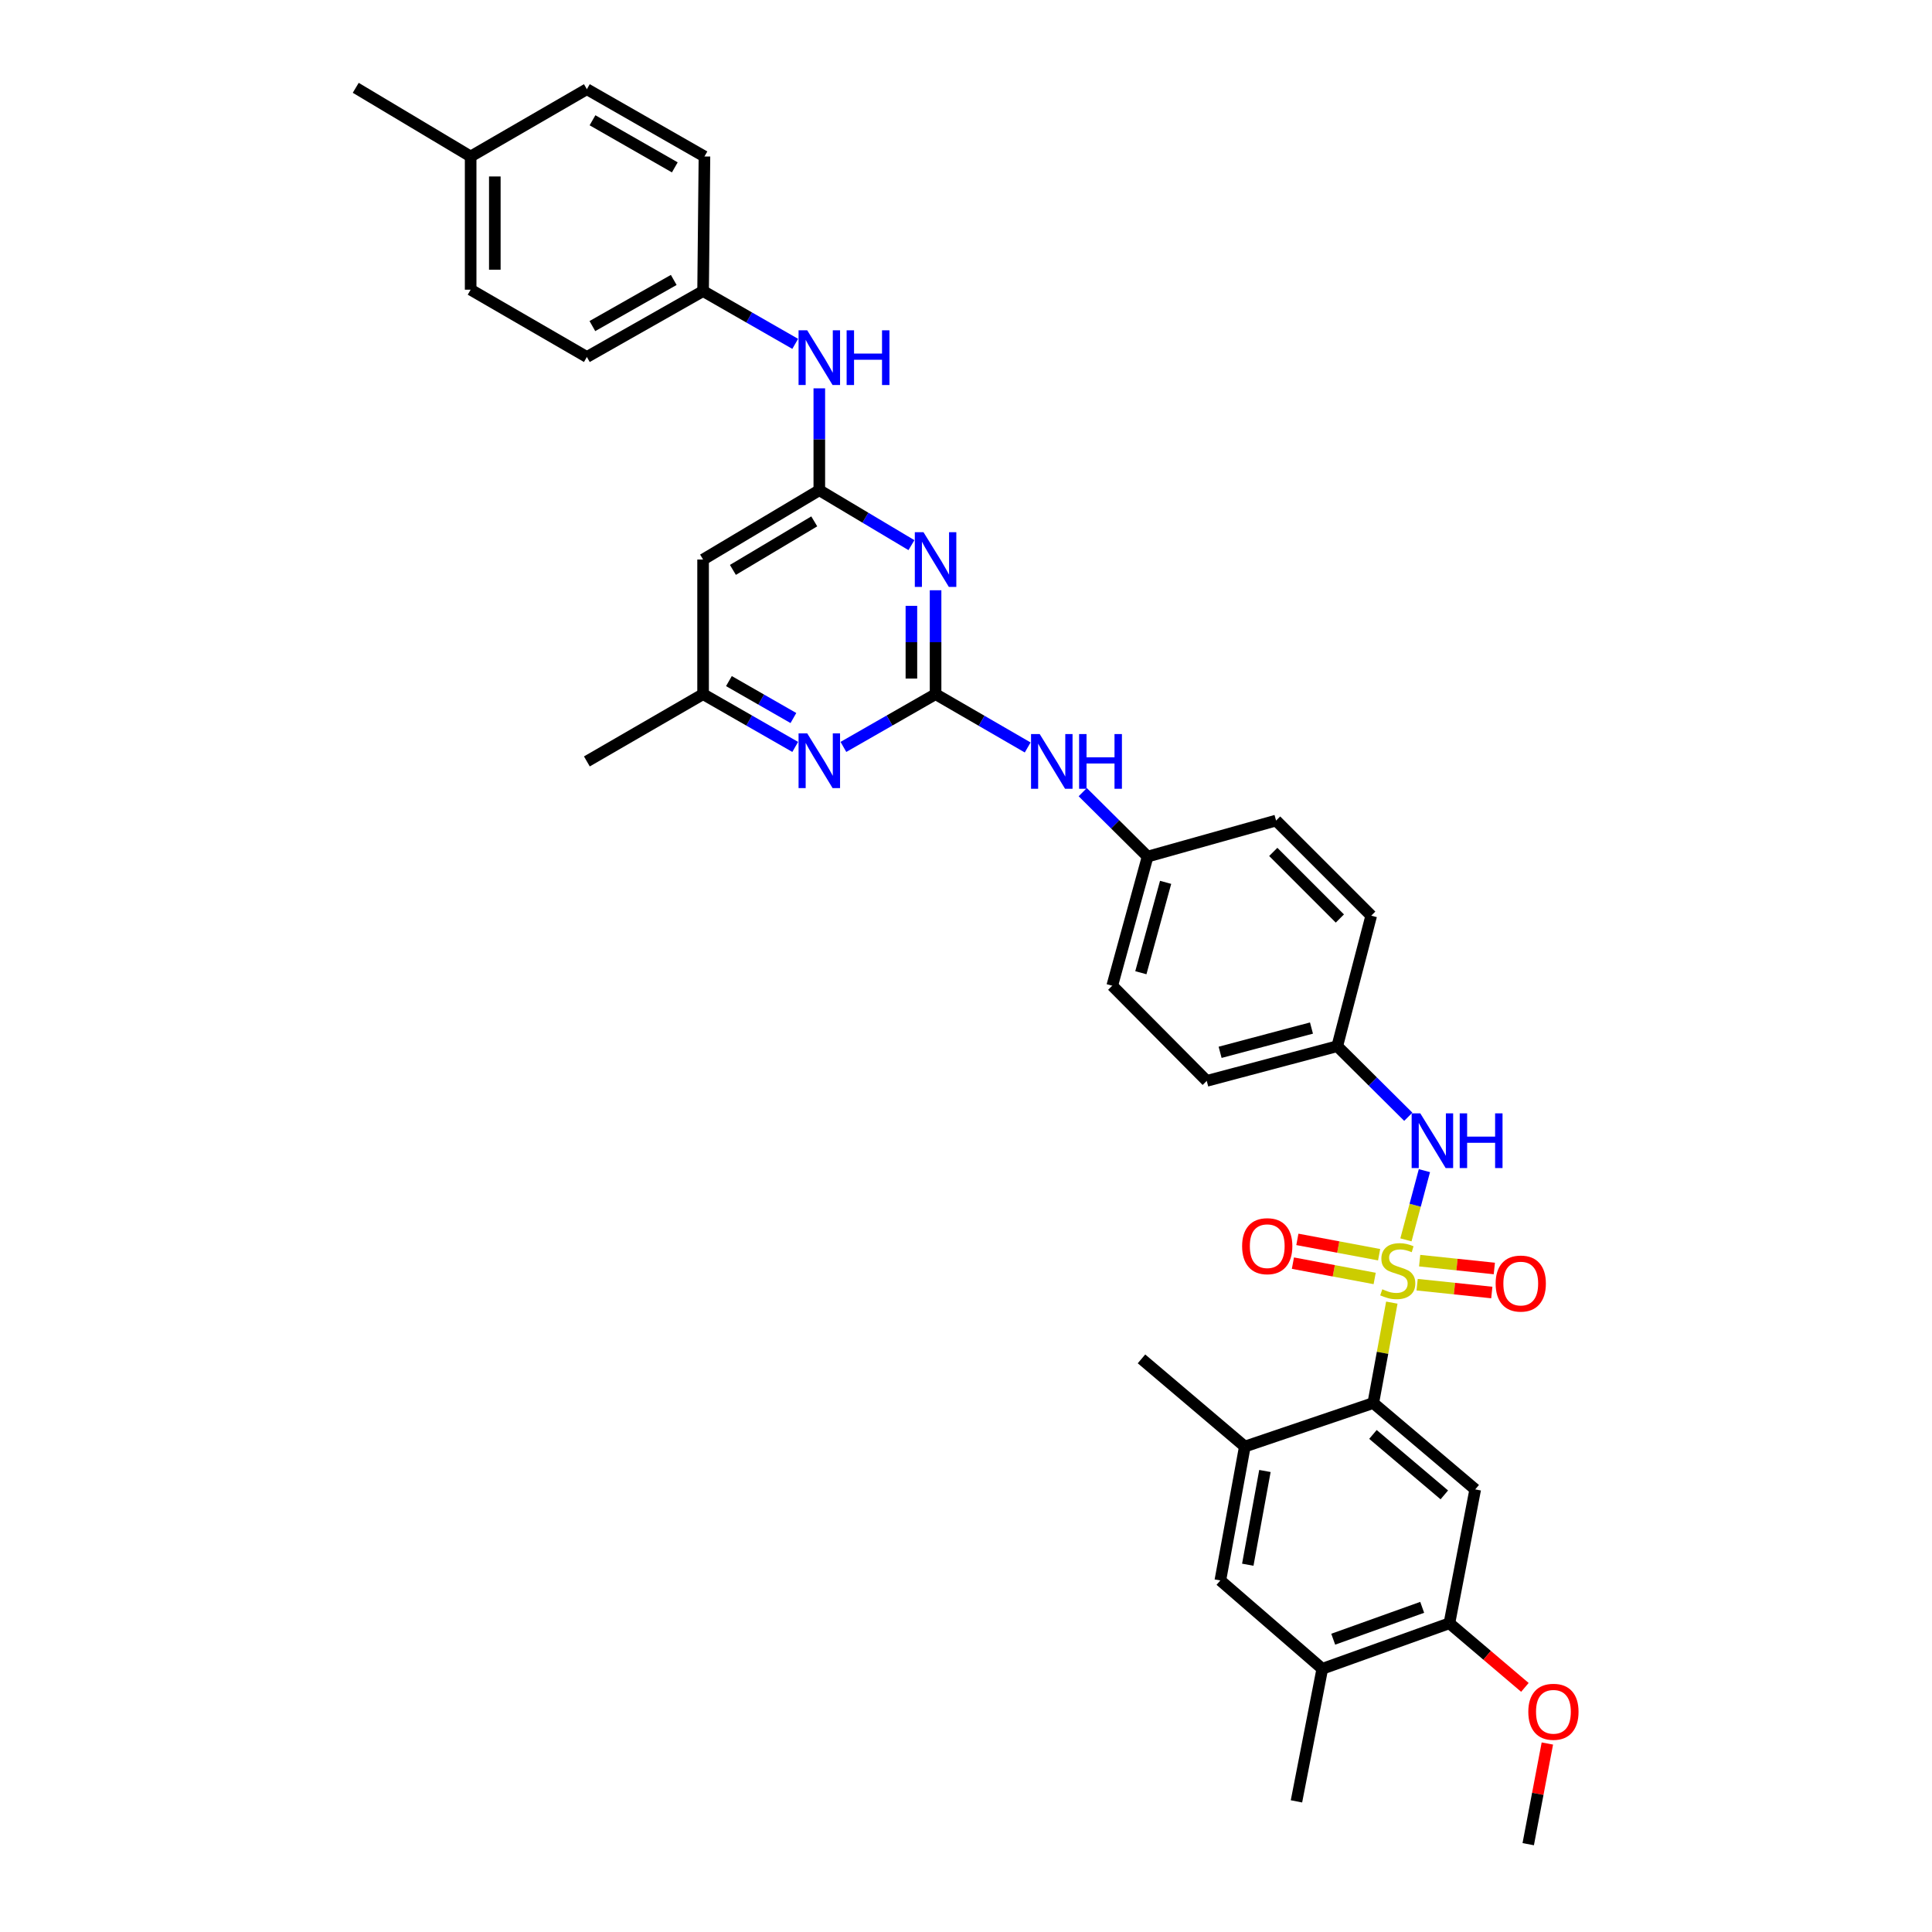 <?xml version='1.0' encoding='iso-8859-1'?>
<svg version='1.1' baseProfile='full'
              xmlns='http://www.w3.org/2000/svg'
                      xmlns:rdkit='http://www.rdkit.org/xml'
                      xmlns:xlink='http://www.w3.org/1999/xlink'
                  xml:space='preserve'
width='1000px' height='1000px' viewBox='0 0 1000 1000'>
<!-- END OF HEADER -->
<rect style='opacity:1.0;fill:#FFFFFF;stroke:none' width='1000' height='1000' x='0' y='0'> </rect>
<path class='bond-2' d='M 720.406,674.234 L 715.607,700.222' style='fill:none;fill-rule:evenodd;stroke:#CCCC00;stroke-width:6px;stroke-linecap:butt;stroke-linejoin:miter;stroke-opacity:1' />
<path class='bond-2' d='M 715.607,700.222 L 710.807,726.209' style='fill:none;fill-rule:evenodd;stroke:#000000;stroke-width:6px;stroke-linecap:butt;stroke-linejoin:miter;stroke-opacity:1' />
<path class='bond-5' d='M 727.709,641.752 L 732.491,623.834' style='fill:none;fill-rule:evenodd;stroke:#CCCC00;stroke-width:6px;stroke-linecap:butt;stroke-linejoin:miter;stroke-opacity:1' />
<path class='bond-5' d='M 732.491,623.834 L 737.273,605.916' style='fill:none;fill-rule:evenodd;stroke:#0000FF;stroke-width:6px;stroke-linecap:butt;stroke-linejoin:miter;stroke-opacity:1' />
<path class='bond-10' d='M 733.504,664.951 L 752.831,666.978' style='fill:none;fill-rule:evenodd;stroke:#CCCC00;stroke-width:6px;stroke-linecap:butt;stroke-linejoin:miter;stroke-opacity:1' />
<path class='bond-10' d='M 752.831,666.978 L 772.157,669.006' style='fill:none;fill-rule:evenodd;stroke:#FF0000;stroke-width:6px;stroke-linecap:butt;stroke-linejoin:miter;stroke-opacity:1' />
<path class='bond-10' d='M 734.809,652.51 L 754.136,654.537' style='fill:none;fill-rule:evenodd;stroke:#CCCC00;stroke-width:6px;stroke-linecap:butt;stroke-linejoin:miter;stroke-opacity:1' />
<path class='bond-10' d='M 754.136,654.537 L 773.462,656.565' style='fill:none;fill-rule:evenodd;stroke:#FF0000;stroke-width:6px;stroke-linecap:butt;stroke-linejoin:miter;stroke-opacity:1' />
<path class='bond-11' d='M 713.831,649.437 L 692.673,645.47' style='fill:none;fill-rule:evenodd;stroke:#CCCC00;stroke-width:6px;stroke-linecap:butt;stroke-linejoin:miter;stroke-opacity:1' />
<path class='bond-11' d='M 692.673,645.47 L 671.516,641.502' style='fill:none;fill-rule:evenodd;stroke:#FF0000;stroke-width:6px;stroke-linecap:butt;stroke-linejoin:miter;stroke-opacity:1' />
<path class='bond-11' d='M 711.525,661.732 L 690.368,657.765' style='fill:none;fill-rule:evenodd;stroke:#CCCC00;stroke-width:6px;stroke-linecap:butt;stroke-linejoin:miter;stroke-opacity:1' />
<path class='bond-11' d='M 690.368,657.765 L 669.21,653.797' style='fill:none;fill-rule:evenodd;stroke:#FF0000;stroke-width:6px;stroke-linecap:butt;stroke-linejoin:miter;stroke-opacity:1' />
<path class='bond-0' d='M 484.25,359.291 L 508.089,373.089' style='fill:none;fill-rule:evenodd;stroke:#000000;stroke-width:6px;stroke-linecap:butt;stroke-linejoin:miter;stroke-opacity:1' />
<path class='bond-0' d='M 508.089,373.089 L 531.928,386.887' style='fill:none;fill-rule:evenodd;stroke:#0000FF;stroke-width:6px;stroke-linecap:butt;stroke-linejoin:miter;stroke-opacity:1' />
<path class='bond-1' d='M 484.25,359.291 L 484.25,332.404' style='fill:none;fill-rule:evenodd;stroke:#000000;stroke-width:6px;stroke-linecap:butt;stroke-linejoin:miter;stroke-opacity:1' />
<path class='bond-1' d='M 484.25,332.404 L 484.25,305.517' style='fill:none;fill-rule:evenodd;stroke:#0000FF;stroke-width:6px;stroke-linecap:butt;stroke-linejoin:miter;stroke-opacity:1' />
<path class='bond-1' d='M 471.741,351.225 L 471.741,332.404' style='fill:none;fill-rule:evenodd;stroke:#000000;stroke-width:6px;stroke-linecap:butt;stroke-linejoin:miter;stroke-opacity:1' />
<path class='bond-1' d='M 471.741,332.404 L 471.741,313.583' style='fill:none;fill-rule:evenodd;stroke:#0000FF;stroke-width:6px;stroke-linecap:butt;stroke-linejoin:miter;stroke-opacity:1' />
<path class='bond-6' d='M 484.25,359.291 L 460.399,372.948' style='fill:none;fill-rule:evenodd;stroke:#000000;stroke-width:6px;stroke-linecap:butt;stroke-linejoin:miter;stroke-opacity:1' />
<path class='bond-6' d='M 460.399,372.948 L 436.547,386.605' style='fill:none;fill-rule:evenodd;stroke:#0000FF;stroke-width:6px;stroke-linecap:butt;stroke-linejoin:miter;stroke-opacity:1' />
<path class='bond-3' d='M 471.759,282.167 L 447.916,267.95' style='fill:none;fill-rule:evenodd;stroke:#0000FF;stroke-width:6px;stroke-linecap:butt;stroke-linejoin:miter;stroke-opacity:1' />
<path class='bond-3' d='M 447.916,267.95 L 424.074,253.734' style='fill:none;fill-rule:evenodd;stroke:#000000;stroke-width:6px;stroke-linecap:butt;stroke-linejoin:miter;stroke-opacity:1' />
<path class='bond-4' d='M 710.807,726.209 L 763.575,770.909' style='fill:none;fill-rule:evenodd;stroke:#000000;stroke-width:6px;stroke-linecap:butt;stroke-linejoin:miter;stroke-opacity:1' />
<path class='bond-4' d='M 710.637,742.459 L 747.575,773.749' style='fill:none;fill-rule:evenodd;stroke:#000000;stroke-width:6px;stroke-linecap:butt;stroke-linejoin:miter;stroke-opacity:1' />
<path class='bond-7' d='M 710.807,726.209 L 644.32,748.733' style='fill:none;fill-rule:evenodd;stroke:#000000;stroke-width:6px;stroke-linecap:butt;stroke-linejoin:miter;stroke-opacity:1' />
<path class='bond-15' d='M 424.074,253.734 L 424.074,227.368' style='fill:none;fill-rule:evenodd;stroke:#000000;stroke-width:6px;stroke-linecap:butt;stroke-linejoin:miter;stroke-opacity:1' />
<path class='bond-15' d='M 424.074,227.368 L 424.074,201.003' style='fill:none;fill-rule:evenodd;stroke:#0000FF;stroke-width:6px;stroke-linecap:butt;stroke-linejoin:miter;stroke-opacity:1' />
<path class='bond-37' d='M 424.074,253.734 L 363.918,289.615' style='fill:none;fill-rule:evenodd;stroke:#000000;stroke-width:6px;stroke-linecap:butt;stroke-linejoin:miter;stroke-opacity:1' />
<path class='bond-37' d='M 421.458,269.859 L 379.349,294.976' style='fill:none;fill-rule:evenodd;stroke:#000000;stroke-width:6px;stroke-linecap:butt;stroke-linejoin:miter;stroke-opacity:1' />
<path class='bond-9' d='M 763.575,770.909 L 750.211,840.197' style='fill:none;fill-rule:evenodd;stroke:#000000;stroke-width:6px;stroke-linecap:butt;stroke-linejoin:miter;stroke-opacity:1' />
<path class='bond-17' d='M 728.931,578.038 L 710.546,559.777' style='fill:none;fill-rule:evenodd;stroke:#0000FF;stroke-width:6px;stroke-linecap:butt;stroke-linejoin:miter;stroke-opacity:1' />
<path class='bond-17' d='M 710.546,559.777 L 692.161,541.517' style='fill:none;fill-rule:evenodd;stroke:#000000;stroke-width:6px;stroke-linecap:butt;stroke-linejoin:miter;stroke-opacity:1' />
<path class='bond-16' d='M 411.601,386.603 L 387.759,372.947' style='fill:none;fill-rule:evenodd;stroke:#0000FF;stroke-width:6px;stroke-linecap:butt;stroke-linejoin:miter;stroke-opacity:1' />
<path class='bond-16' d='M 387.759,372.947 L 363.918,359.291' style='fill:none;fill-rule:evenodd;stroke:#000000;stroke-width:6px;stroke-linecap:butt;stroke-linejoin:miter;stroke-opacity:1' />
<path class='bond-16' d='M 410.666,371.652 L 393.977,362.093' style='fill:none;fill-rule:evenodd;stroke:#0000FF;stroke-width:6px;stroke-linecap:butt;stroke-linejoin:miter;stroke-opacity:1' />
<path class='bond-16' d='M 393.977,362.093 L 377.288,352.533' style='fill:none;fill-rule:evenodd;stroke:#000000;stroke-width:6px;stroke-linecap:butt;stroke-linejoin:miter;stroke-opacity:1' />
<path class='bond-12' d='M 644.32,748.733 L 631.644,818.041' style='fill:none;fill-rule:evenodd;stroke:#000000;stroke-width:6px;stroke-linecap:butt;stroke-linejoin:miter;stroke-opacity:1' />
<path class='bond-12' d='M 654.724,761.38 L 645.851,809.896' style='fill:none;fill-rule:evenodd;stroke:#000000;stroke-width:6px;stroke-linecap:butt;stroke-linejoin:miter;stroke-opacity:1' />
<path class='bond-30' d='M 644.32,748.733 L 590.836,703.352' style='fill:none;fill-rule:evenodd;stroke:#000000;stroke-width:6px;stroke-linecap:butt;stroke-linejoin:miter;stroke-opacity:1' />
<path class='bond-8' d='M 363.918,289.615 L 363.918,359.291' style='fill:none;fill-rule:evenodd;stroke:#000000;stroke-width:6px;stroke-linecap:butt;stroke-linejoin:miter;stroke-opacity:1' />
<path class='bond-20' d='M 750.211,840.197 L 769.748,856.793' style='fill:none;fill-rule:evenodd;stroke:#000000;stroke-width:6px;stroke-linecap:butt;stroke-linejoin:miter;stroke-opacity:1' />
<path class='bond-20' d='M 769.748,856.793 L 789.284,873.388' style='fill:none;fill-rule:evenodd;stroke:#FF0000;stroke-width:6px;stroke-linecap:butt;stroke-linejoin:miter;stroke-opacity:1' />
<path class='bond-36' d='M 750.211,840.197 L 684.42,863.763' style='fill:none;fill-rule:evenodd;stroke:#000000;stroke-width:6px;stroke-linecap:butt;stroke-linejoin:miter;stroke-opacity:1' />
<path class='bond-36' d='M 736.124,831.955 L 690.07,848.451' style='fill:none;fill-rule:evenodd;stroke:#000000;stroke-width:6px;stroke-linecap:butt;stroke-linejoin:miter;stroke-opacity:1' />
<path class='bond-14' d='M 631.644,818.041 L 684.42,863.763' style='fill:none;fill-rule:evenodd;stroke:#000000;stroke-width:6px;stroke-linecap:butt;stroke-linejoin:miter;stroke-opacity:1' />
<path class='bond-13' d='M 560.424,410.017 L 577.214,426.692' style='fill:none;fill-rule:evenodd;stroke:#0000FF;stroke-width:6px;stroke-linecap:butt;stroke-linejoin:miter;stroke-opacity:1' />
<path class='bond-13' d='M 577.214,426.692 L 594.005,443.368' style='fill:none;fill-rule:evenodd;stroke:#000000;stroke-width:6px;stroke-linecap:butt;stroke-linejoin:miter;stroke-opacity:1' />
<path class='bond-31' d='M 684.42,863.763 L 671.049,932.383' style='fill:none;fill-rule:evenodd;stroke:#000000;stroke-width:6px;stroke-linecap:butt;stroke-linejoin:miter;stroke-opacity:1' />
<path class='bond-19' d='M 411.6,177.98 L 387.759,164.319' style='fill:none;fill-rule:evenodd;stroke:#0000FF;stroke-width:6px;stroke-linecap:butt;stroke-linejoin:miter;stroke-opacity:1' />
<path class='bond-19' d='M 387.759,164.319 L 363.918,150.658' style='fill:none;fill-rule:evenodd;stroke:#000000;stroke-width:6px;stroke-linecap:butt;stroke-linejoin:miter;stroke-opacity:1' />
<path class='bond-32' d='M 363.918,359.291 L 303.762,394.109' style='fill:none;fill-rule:evenodd;stroke:#000000;stroke-width:6px;stroke-linecap:butt;stroke-linejoin:miter;stroke-opacity:1' />
<path class='bond-22' d='M 692.161,541.517 L 624.604,559.461' style='fill:none;fill-rule:evenodd;stroke:#000000;stroke-width:6px;stroke-linecap:butt;stroke-linejoin:miter;stroke-opacity:1' />
<path class='bond-22' d='M 678.817,532.118 L 631.527,544.679' style='fill:none;fill-rule:evenodd;stroke:#000000;stroke-width:6px;stroke-linecap:butt;stroke-linejoin:miter;stroke-opacity:1' />
<path class='bond-23' d='M 692.161,541.517 L 709.744,473.96' style='fill:none;fill-rule:evenodd;stroke:#000000;stroke-width:6px;stroke-linecap:butt;stroke-linejoin:miter;stroke-opacity:1' />
<path class='bond-18' d='M 594.005,443.368 L 660.499,424.715' style='fill:none;fill-rule:evenodd;stroke:#000000;stroke-width:6px;stroke-linecap:butt;stroke-linejoin:miter;stroke-opacity:1' />
<path class='bond-35' d='M 594.005,443.368 L 575.693,510.202' style='fill:none;fill-rule:evenodd;stroke:#000000;stroke-width:6px;stroke-linecap:butt;stroke-linejoin:miter;stroke-opacity:1' />
<path class='bond-35' d='M 603.323,456.698 L 590.505,503.482' style='fill:none;fill-rule:evenodd;stroke:#000000;stroke-width:6px;stroke-linecap:butt;stroke-linejoin:miter;stroke-opacity:1' />
<path class='bond-25' d='M 363.918,150.658 L 364.62,80.995' style='fill:none;fill-rule:evenodd;stroke:#000000;stroke-width:6px;stroke-linecap:butt;stroke-linejoin:miter;stroke-opacity:1' />
<path class='bond-27' d='M 363.918,150.658 L 303.762,184.773' style='fill:none;fill-rule:evenodd;stroke:#000000;stroke-width:6px;stroke-linecap:butt;stroke-linejoin:miter;stroke-opacity:1' />
<path class='bond-27' d='M 348.724,144.894 L 306.615,168.775' style='fill:none;fill-rule:evenodd;stroke:#000000;stroke-width:6px;stroke-linecap:butt;stroke-linejoin:miter;stroke-opacity:1' />
<path class='bond-34' d='M 800.912,902.438 L 795.959,928.492' style='fill:none;fill-rule:evenodd;stroke:#FF0000;stroke-width:6px;stroke-linecap:butt;stroke-linejoin:miter;stroke-opacity:1' />
<path class='bond-34' d='M 795.959,928.492 L 791.006,954.545' style='fill:none;fill-rule:evenodd;stroke:#000000;stroke-width:6px;stroke-linecap:butt;stroke-linejoin:miter;stroke-opacity:1' />
<path class='bond-21' d='M 243.607,80.995 L 243.607,149.942' style='fill:none;fill-rule:evenodd;stroke:#000000;stroke-width:6px;stroke-linecap:butt;stroke-linejoin:miter;stroke-opacity:1' />
<path class='bond-21' d='M 256.116,91.337 L 256.116,139.6' style='fill:none;fill-rule:evenodd;stroke:#000000;stroke-width:6px;stroke-linecap:butt;stroke-linejoin:miter;stroke-opacity:1' />
<path class='bond-33' d='M 243.607,80.995 L 184.132,45.455' style='fill:none;fill-rule:evenodd;stroke:#000000;stroke-width:6px;stroke-linecap:butt;stroke-linejoin:miter;stroke-opacity:1' />
<path class='bond-38' d='M 243.607,80.995 L 303.762,46.17' style='fill:none;fill-rule:evenodd;stroke:#000000;stroke-width:6px;stroke-linecap:butt;stroke-linejoin:miter;stroke-opacity:1' />
<path class='bond-24' d='M 624.604,559.461 L 575.693,510.202' style='fill:none;fill-rule:evenodd;stroke:#000000;stroke-width:6px;stroke-linecap:butt;stroke-linejoin:miter;stroke-opacity:1' />
<path class='bond-26' d='M 709.744,473.96 L 660.499,424.715' style='fill:none;fill-rule:evenodd;stroke:#000000;stroke-width:6px;stroke-linecap:butt;stroke-linejoin:miter;stroke-opacity:1' />
<path class='bond-26' d='M 693.512,475.419 L 659.04,440.947' style='fill:none;fill-rule:evenodd;stroke:#000000;stroke-width:6px;stroke-linecap:butt;stroke-linejoin:miter;stroke-opacity:1' />
<path class='bond-29' d='M 364.62,80.995 L 303.762,46.17' style='fill:none;fill-rule:evenodd;stroke:#000000;stroke-width:6px;stroke-linecap:butt;stroke-linejoin:miter;stroke-opacity:1' />
<path class='bond-29' d='M 349.278,86.629 L 306.678,62.251' style='fill:none;fill-rule:evenodd;stroke:#000000;stroke-width:6px;stroke-linecap:butt;stroke-linejoin:miter;stroke-opacity:1' />
<path class='bond-28' d='M 303.762,184.773 L 243.607,149.942' style='fill:none;fill-rule:evenodd;stroke:#000000;stroke-width:6px;stroke-linecap:butt;stroke-linejoin:miter;stroke-opacity:1' />
<path  class='atom-0' d='M 715.476 667.33
Q 715.796 667.45, 717.116 668.01
Q 718.436 668.57, 719.876 668.93
Q 721.356 669.25, 722.796 669.25
Q 725.476 669.25, 727.036 667.97
Q 728.596 666.65, 728.596 664.37
Q 728.596 662.81, 727.796 661.85
Q 727.036 660.89, 725.836 660.37
Q 724.636 659.85, 722.636 659.25
Q 720.116 658.49, 718.596 657.77
Q 717.116 657.05, 716.036 655.53
Q 714.996 654.01, 714.996 651.45
Q 714.996 647.89, 717.396 645.69
Q 719.836 643.49, 724.636 643.49
Q 727.916 643.49, 731.636 645.05
L 730.716 648.13
Q 727.316 646.73, 724.756 646.73
Q 721.996 646.73, 720.476 647.89
Q 718.956 649.01, 718.996 650.97
Q 718.996 652.49, 719.756 653.41
Q 720.556 654.33, 721.676 654.85
Q 722.836 655.37, 724.756 655.97
Q 727.316 656.77, 728.836 657.57
Q 730.356 658.37, 731.436 660.01
Q 732.556 661.61, 732.556 664.37
Q 732.556 668.29, 729.916 670.41
Q 727.316 672.49, 722.956 672.49
Q 720.436 672.49, 718.516 671.93
Q 716.636 671.41, 714.396 670.49
L 715.476 667.33
' fill='#CCCC00'/>
<path  class='atom-2' d='M 477.99 275.455
L 487.27 290.455
Q 488.19 291.935, 489.67 294.615
Q 491.15 297.295, 491.23 297.455
L 491.23 275.455
L 494.99 275.455
L 494.99 303.775
L 491.11 303.775
L 481.15 287.375
Q 479.99 285.455, 478.75 283.255
Q 477.55 281.055, 477.19 280.375
L 477.19 303.775
L 473.51 303.775
L 473.51 275.455
L 477.99 275.455
' fill='#0000FF'/>
<path  class='atom-6' d='M 735.146 576.268
L 744.426 591.268
Q 745.346 592.748, 746.826 595.428
Q 748.306 598.108, 748.386 598.268
L 748.386 576.268
L 752.146 576.268
L 752.146 604.588
L 748.266 604.588
L 738.306 588.188
Q 737.146 586.268, 735.906 584.068
Q 734.706 581.868, 734.346 581.188
L 734.346 604.588
L 730.666 604.588
L 730.666 576.268
L 735.146 576.268
' fill='#0000FF'/>
<path  class='atom-6' d='M 755.546 576.268
L 759.386 576.268
L 759.386 588.308
L 773.866 588.308
L 773.866 576.268
L 777.706 576.268
L 777.706 604.588
L 773.866 604.588
L 773.866 591.508
L 759.386 591.508
L 759.386 604.588
L 755.546 604.588
L 755.546 576.268
' fill='#0000FF'/>
<path  class='atom-7' d='M 417.814 379.588
L 427.094 394.588
Q 428.014 396.068, 429.494 398.748
Q 430.974 401.428, 431.054 401.588
L 431.054 379.588
L 434.814 379.588
L 434.814 407.908
L 430.934 407.908
L 420.974 391.508
Q 419.814 389.588, 418.574 387.388
Q 417.374 385.188, 417.014 384.508
L 417.014 407.908
L 413.334 407.908
L 413.334 379.588
L 417.814 379.588
' fill='#0000FF'/>
<path  class='atom-11' d='M 774.142 664.369
Q 774.142 657.569, 777.502 653.769
Q 780.862 649.969, 787.142 649.969
Q 793.422 649.969, 796.782 653.769
Q 800.142 657.569, 800.142 664.369
Q 800.142 671.249, 796.742 675.169
Q 793.342 679.049, 787.142 679.049
Q 780.902 679.049, 777.502 675.169
Q 774.142 671.289, 774.142 664.369
M 787.142 675.849
Q 791.462 675.849, 793.782 672.969
Q 796.142 670.049, 796.142 664.369
Q 796.142 658.809, 793.782 656.009
Q 791.462 653.169, 787.142 653.169
Q 782.822 653.169, 780.462 655.969
Q 778.142 658.769, 778.142 664.369
Q 778.142 670.089, 780.462 672.969
Q 782.822 675.849, 787.142 675.849
' fill='#FF0000'/>
<path  class='atom-12' d='M 642.919 645.021
Q 642.919 638.221, 646.279 634.421
Q 649.639 630.621, 655.919 630.621
Q 662.199 630.621, 665.559 634.421
Q 668.919 638.221, 668.919 645.021
Q 668.919 651.901, 665.519 655.821
Q 662.119 659.701, 655.919 659.701
Q 649.679 659.701, 646.279 655.821
Q 642.919 651.941, 642.919 645.021
M 655.919 656.501
Q 660.239 656.501, 662.559 653.621
Q 664.919 650.701, 664.919 645.021
Q 664.919 639.461, 662.559 636.661
Q 660.239 633.821, 655.919 633.821
Q 651.599 633.821, 649.239 636.621
Q 646.919 639.421, 646.919 645.021
Q 646.919 650.741, 649.239 653.621
Q 651.599 656.501, 655.919 656.501
' fill='#FF0000'/>
<path  class='atom-14' d='M 538.146 379.949
L 547.426 394.949
Q 548.346 396.429, 549.826 399.109
Q 551.306 401.789, 551.386 401.949
L 551.386 379.949
L 555.146 379.949
L 555.146 408.269
L 551.266 408.269
L 541.306 391.869
Q 540.146 389.949, 538.906 387.749
Q 537.706 385.549, 537.346 384.869
L 537.346 408.269
L 533.666 408.269
L 533.666 379.949
L 538.146 379.949
' fill='#0000FF'/>
<path  class='atom-14' d='M 558.546 379.949
L 562.386 379.949
L 562.386 391.989
L 576.866 391.989
L 576.866 379.949
L 580.706 379.949
L 580.706 408.269
L 576.866 408.269
L 576.866 395.189
L 562.386 395.189
L 562.386 408.269
L 558.546 408.269
L 558.546 379.949
' fill='#0000FF'/>
<path  class='atom-16' d='M 417.814 170.968
L 427.094 185.968
Q 428.014 187.448, 429.494 190.128
Q 430.974 192.808, 431.054 192.968
L 431.054 170.968
L 434.814 170.968
L 434.814 199.288
L 430.934 199.288
L 420.974 182.888
Q 419.814 180.968, 418.574 178.768
Q 417.374 176.568, 417.014 175.888
L 417.014 199.288
L 413.334 199.288
L 413.334 170.968
L 417.814 170.968
' fill='#0000FF'/>
<path  class='atom-16' d='M 438.214 170.968
L 442.054 170.968
L 442.054 183.008
L 456.534 183.008
L 456.534 170.968
L 460.374 170.968
L 460.374 199.288
L 456.534 199.288
L 456.534 186.208
L 442.054 186.208
L 442.054 199.288
L 438.214 199.288
L 438.214 170.968
' fill='#0000FF'/>
<path  class='atom-21' d='M 791.05 886.012
Q 791.05 879.212, 794.41 875.412
Q 797.77 871.612, 804.05 871.612
Q 810.33 871.612, 813.69 875.412
Q 817.05 879.212, 817.05 886.012
Q 817.05 892.892, 813.65 896.812
Q 810.25 900.692, 804.05 900.692
Q 797.81 900.692, 794.41 896.812
Q 791.05 892.932, 791.05 886.012
M 804.05 897.492
Q 808.37 897.492, 810.69 894.612
Q 813.05 891.692, 813.05 886.012
Q 813.05 880.452, 810.69 877.652
Q 808.37 874.812, 804.05 874.812
Q 799.73 874.812, 797.37 877.612
Q 795.05 880.412, 795.05 886.012
Q 795.05 891.732, 797.37 894.612
Q 799.73 897.492, 804.05 897.492
' fill='#FF0000'/>
</svg>
